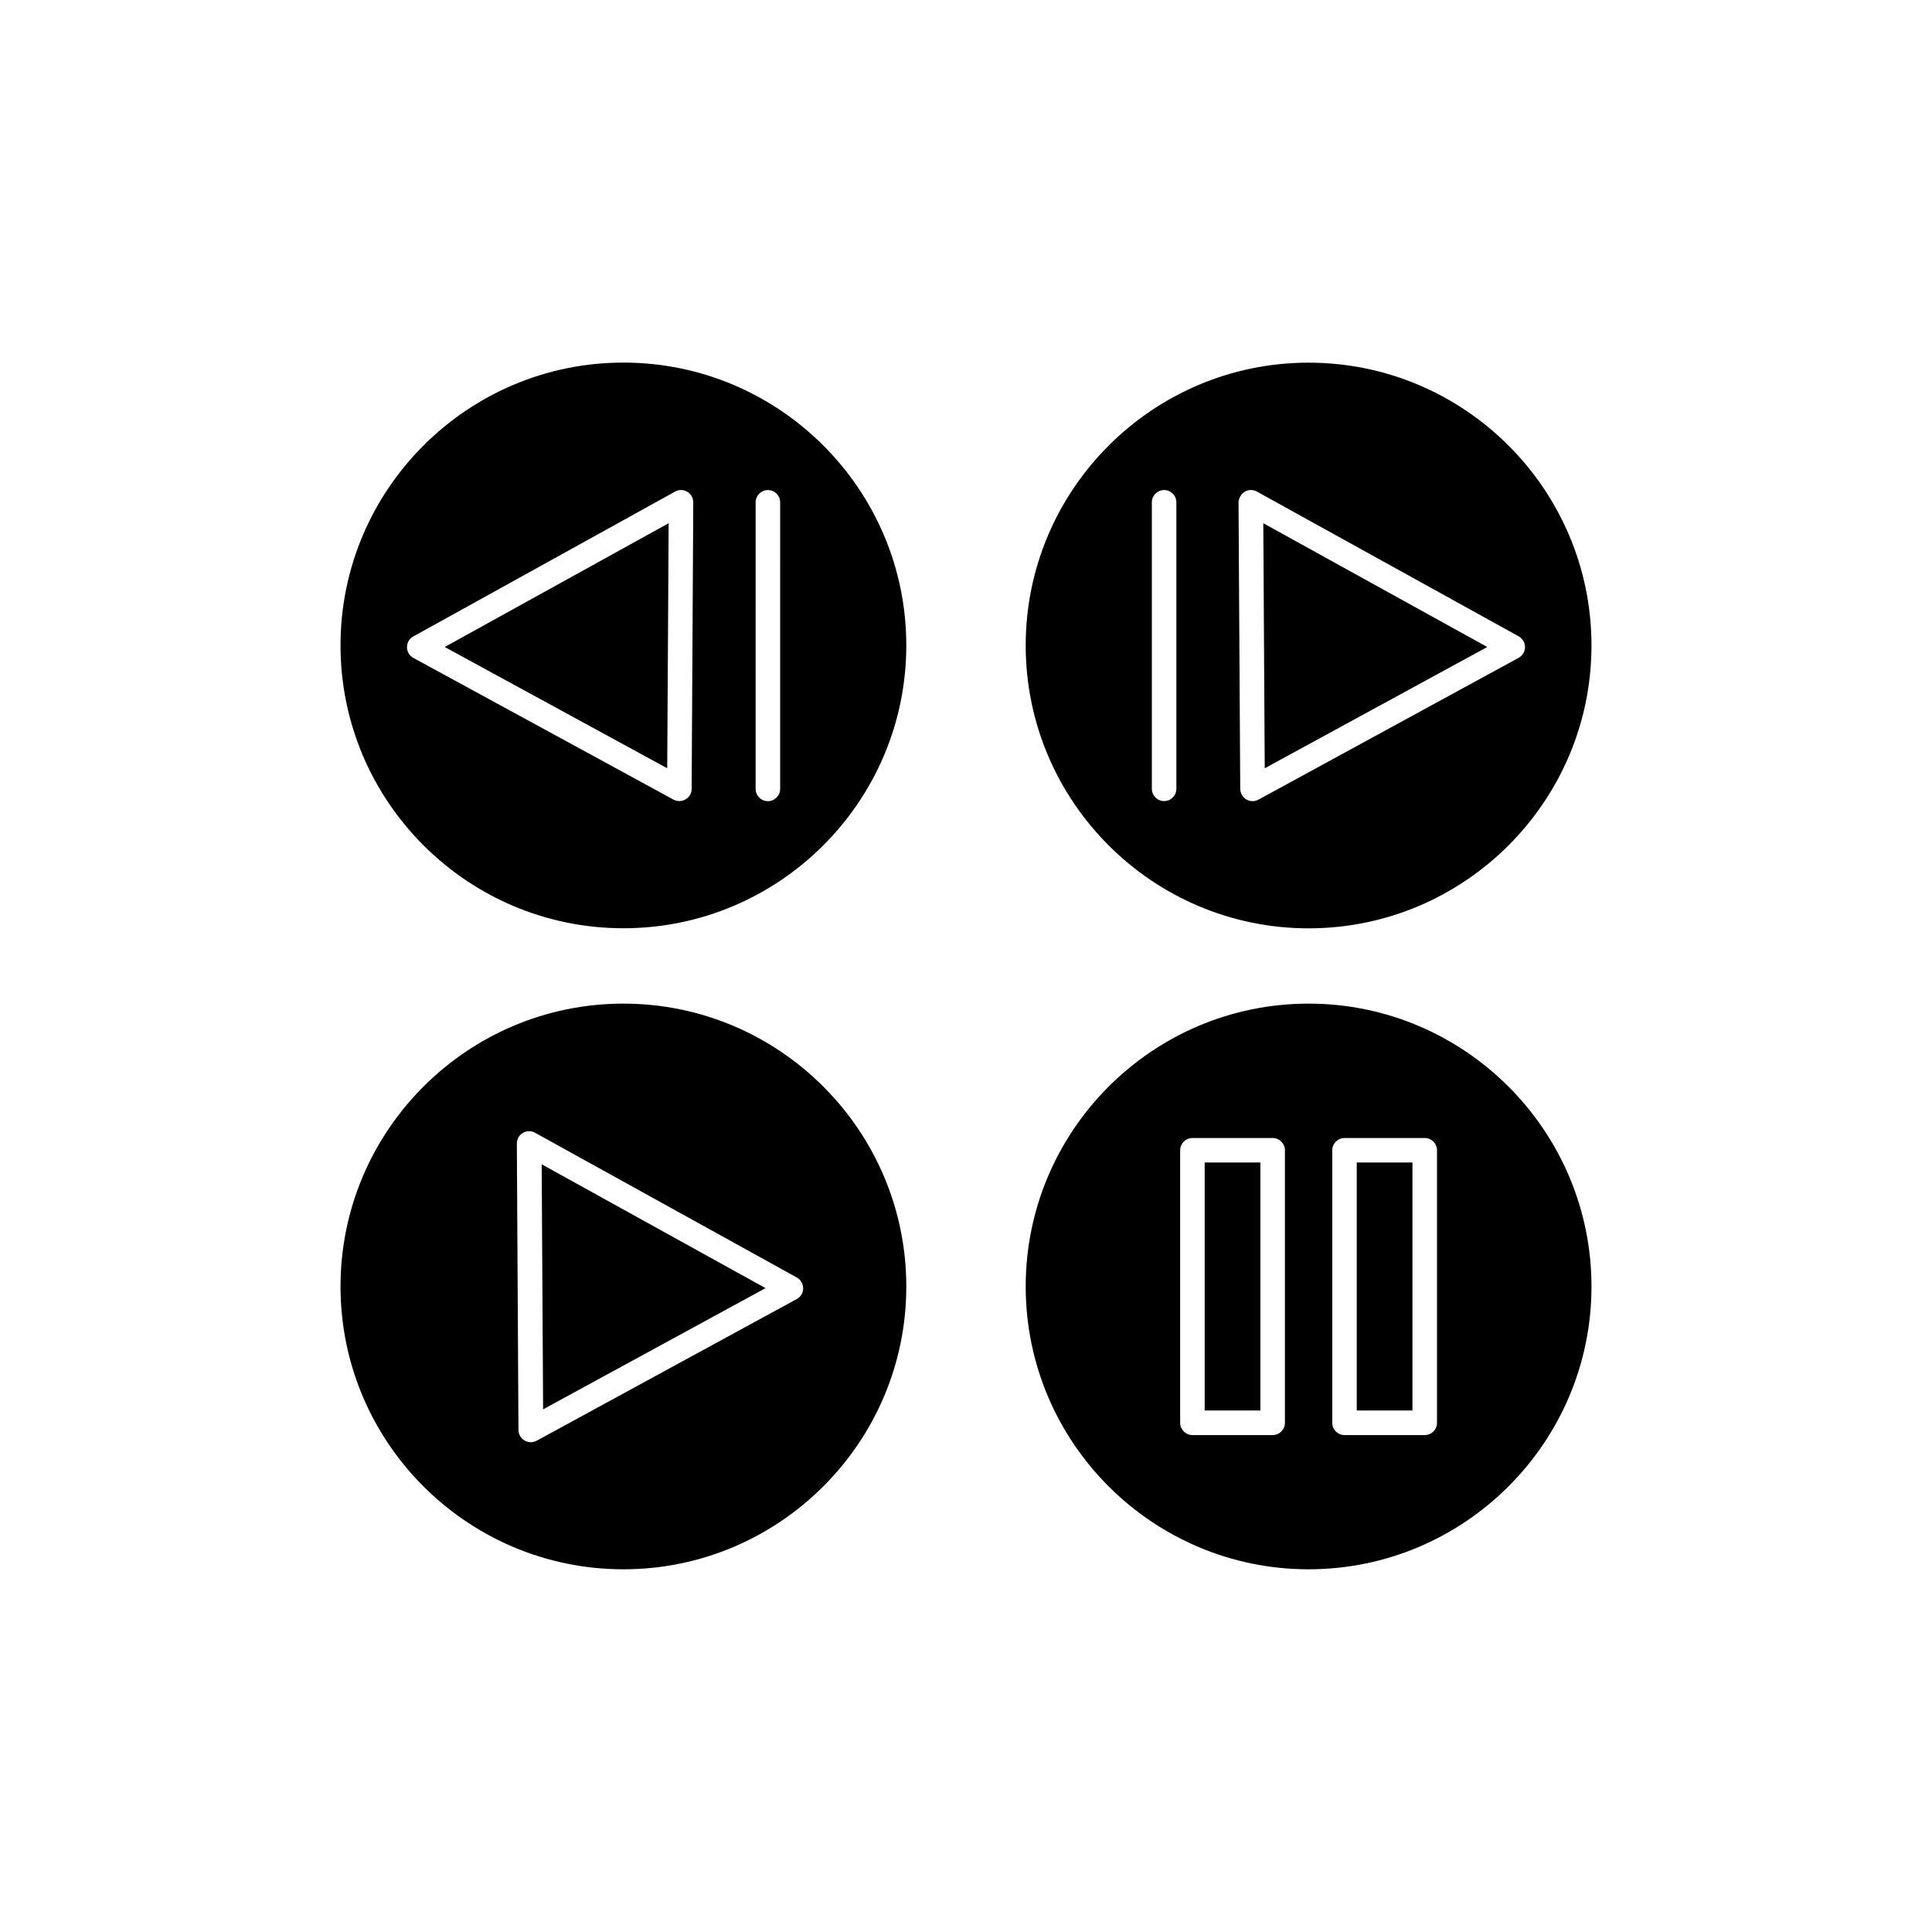 <?xml version="1.0" encoding="UTF-8"?>
<!-- Uploaded to: ICON Repo, www.svgrepo.com, Generator: ICON Repo Mixer Tools -->
<svg fill="#000000" width="800px" height="800px" version="1.1" viewBox="144 144 512 512" xmlns="http://www.w3.org/2000/svg">
 <g>
  <path d="m287.93 517.49 58.945-32.121-59.324-32.82z"/>
  <path d="m309.21 409.97c-41.336 0-74.969 33.629-74.969 74.969 0 41.336 33.629 74.941 74.969 74.941 41.336 0 74.969-33.629 74.969-74.941s-33.629-74.969-74.969-74.969zm45.973 78.27-68.945 37.559c-0.48 0.25-1.031 0.402-1.562 0.402-0.578 0-1.133-0.152-1.664-0.453-0.984-0.578-1.586-1.637-1.613-2.769l-0.43-75.926c0-1.16 0.605-2.242 1.586-2.82 1.008-0.578 2.215-0.605 3.223-0.051l69.375 38.363c1.031 0.578 1.688 1.664 1.688 2.848 0.031 1.184-0.621 2.266-1.656 2.848z"/>
  <path d="m490.79 390.02c41.336 0 74.969-33.629 74.969-74.969 0-41.336-33.629-74.941-74.969-74.941-41.336 0-74.969 33.629-74.969 74.941 0 41.34 33.633 74.969 74.969 74.969zm-16.93-115.7c1.008-0.605 2.215-0.605 3.223-0.051l69.375 38.363c1.031 0.578 1.688 1.664 1.688 2.848s-0.656 2.266-1.688 2.848l-68.945 37.582c-0.48 0.25-1.031 0.402-1.562 0.402-0.578 0-1.133-0.152-1.664-0.453-0.984-0.578-1.586-1.637-1.613-2.769l-0.453-75.926c0.055-1.184 0.66-2.238 1.641-2.844zm-24.609 2.797c0-1.789 1.461-3.25 3.25-3.25 1.789 0 3.25 1.461 3.25 3.25v75.926c0 1.789-1.461 3.25-3.25 3.25-1.789 0-3.25-1.461-3.25-3.25z"/>
  <path d="m538.14 315.46-59.352-32.801 0.379 64.941z"/>
  <path d="m320.82 347.6 0.379-64.941-59.348 32.801z"/>
  <path d="m309.21 240.09c-41.336 0-74.969 33.629-74.969 74.941 0 41.336 33.629 74.969 74.969 74.969 41.336 0 74.969-33.629 74.969-74.969 0-41.312-33.629-74.941-74.969-74.941zm18.086 112.98c0 1.133-0.605 2.191-1.613 2.769-0.504 0.301-1.082 0.453-1.664 0.453-0.527 0-1.059-0.125-1.562-0.402l-68.914-37.535c-1.031-0.578-1.688-1.664-1.688-2.848 0-1.184 0.629-2.293 1.688-2.848l69.371-38.387c1.008-0.555 2.242-0.555 3.223 0.051 0.984 0.578 1.586 1.664 1.586 2.82zm23.453 0c0 1.789-1.461 3.25-3.25 3.25s-3.25-1.461-3.25-3.25l0.004-75.949c0-1.789 1.461-3.25 3.25-3.25 1.789 0 3.25 1.461 3.25 3.25z"/>
  <path d="m503.55 452.07h14.762v65.723h-14.762z"/>
  <path d="m463.25 452.07h14.762v65.723h-14.762z"/>
  <path d="m490.79 409.97c-41.336 0-74.969 33.629-74.969 74.969 0 41.336 33.629 74.941 74.969 74.941 41.336 0 74.969-33.629 74.969-74.941-0.004-41.312-33.656-74.969-74.969-74.969zm-6.273 111.09c0 1.789-1.461 3.25-3.25 3.25h-21.262c-1.789 0-3.25-1.461-3.25-3.25v-72.223c0-1.789 1.461-3.25 3.25-3.25h21.262c1.789 0 3.25 1.461 3.25 3.25zm40.305 0c0 1.789-1.461 3.25-3.25 3.25h-21.262c-1.789 0-3.25-1.461-3.25-3.25v-72.223c0-1.789 1.461-3.25 3.25-3.25h21.262c1.789 0 3.25 1.461 3.25 3.25z"/>
 </g>
</svg>